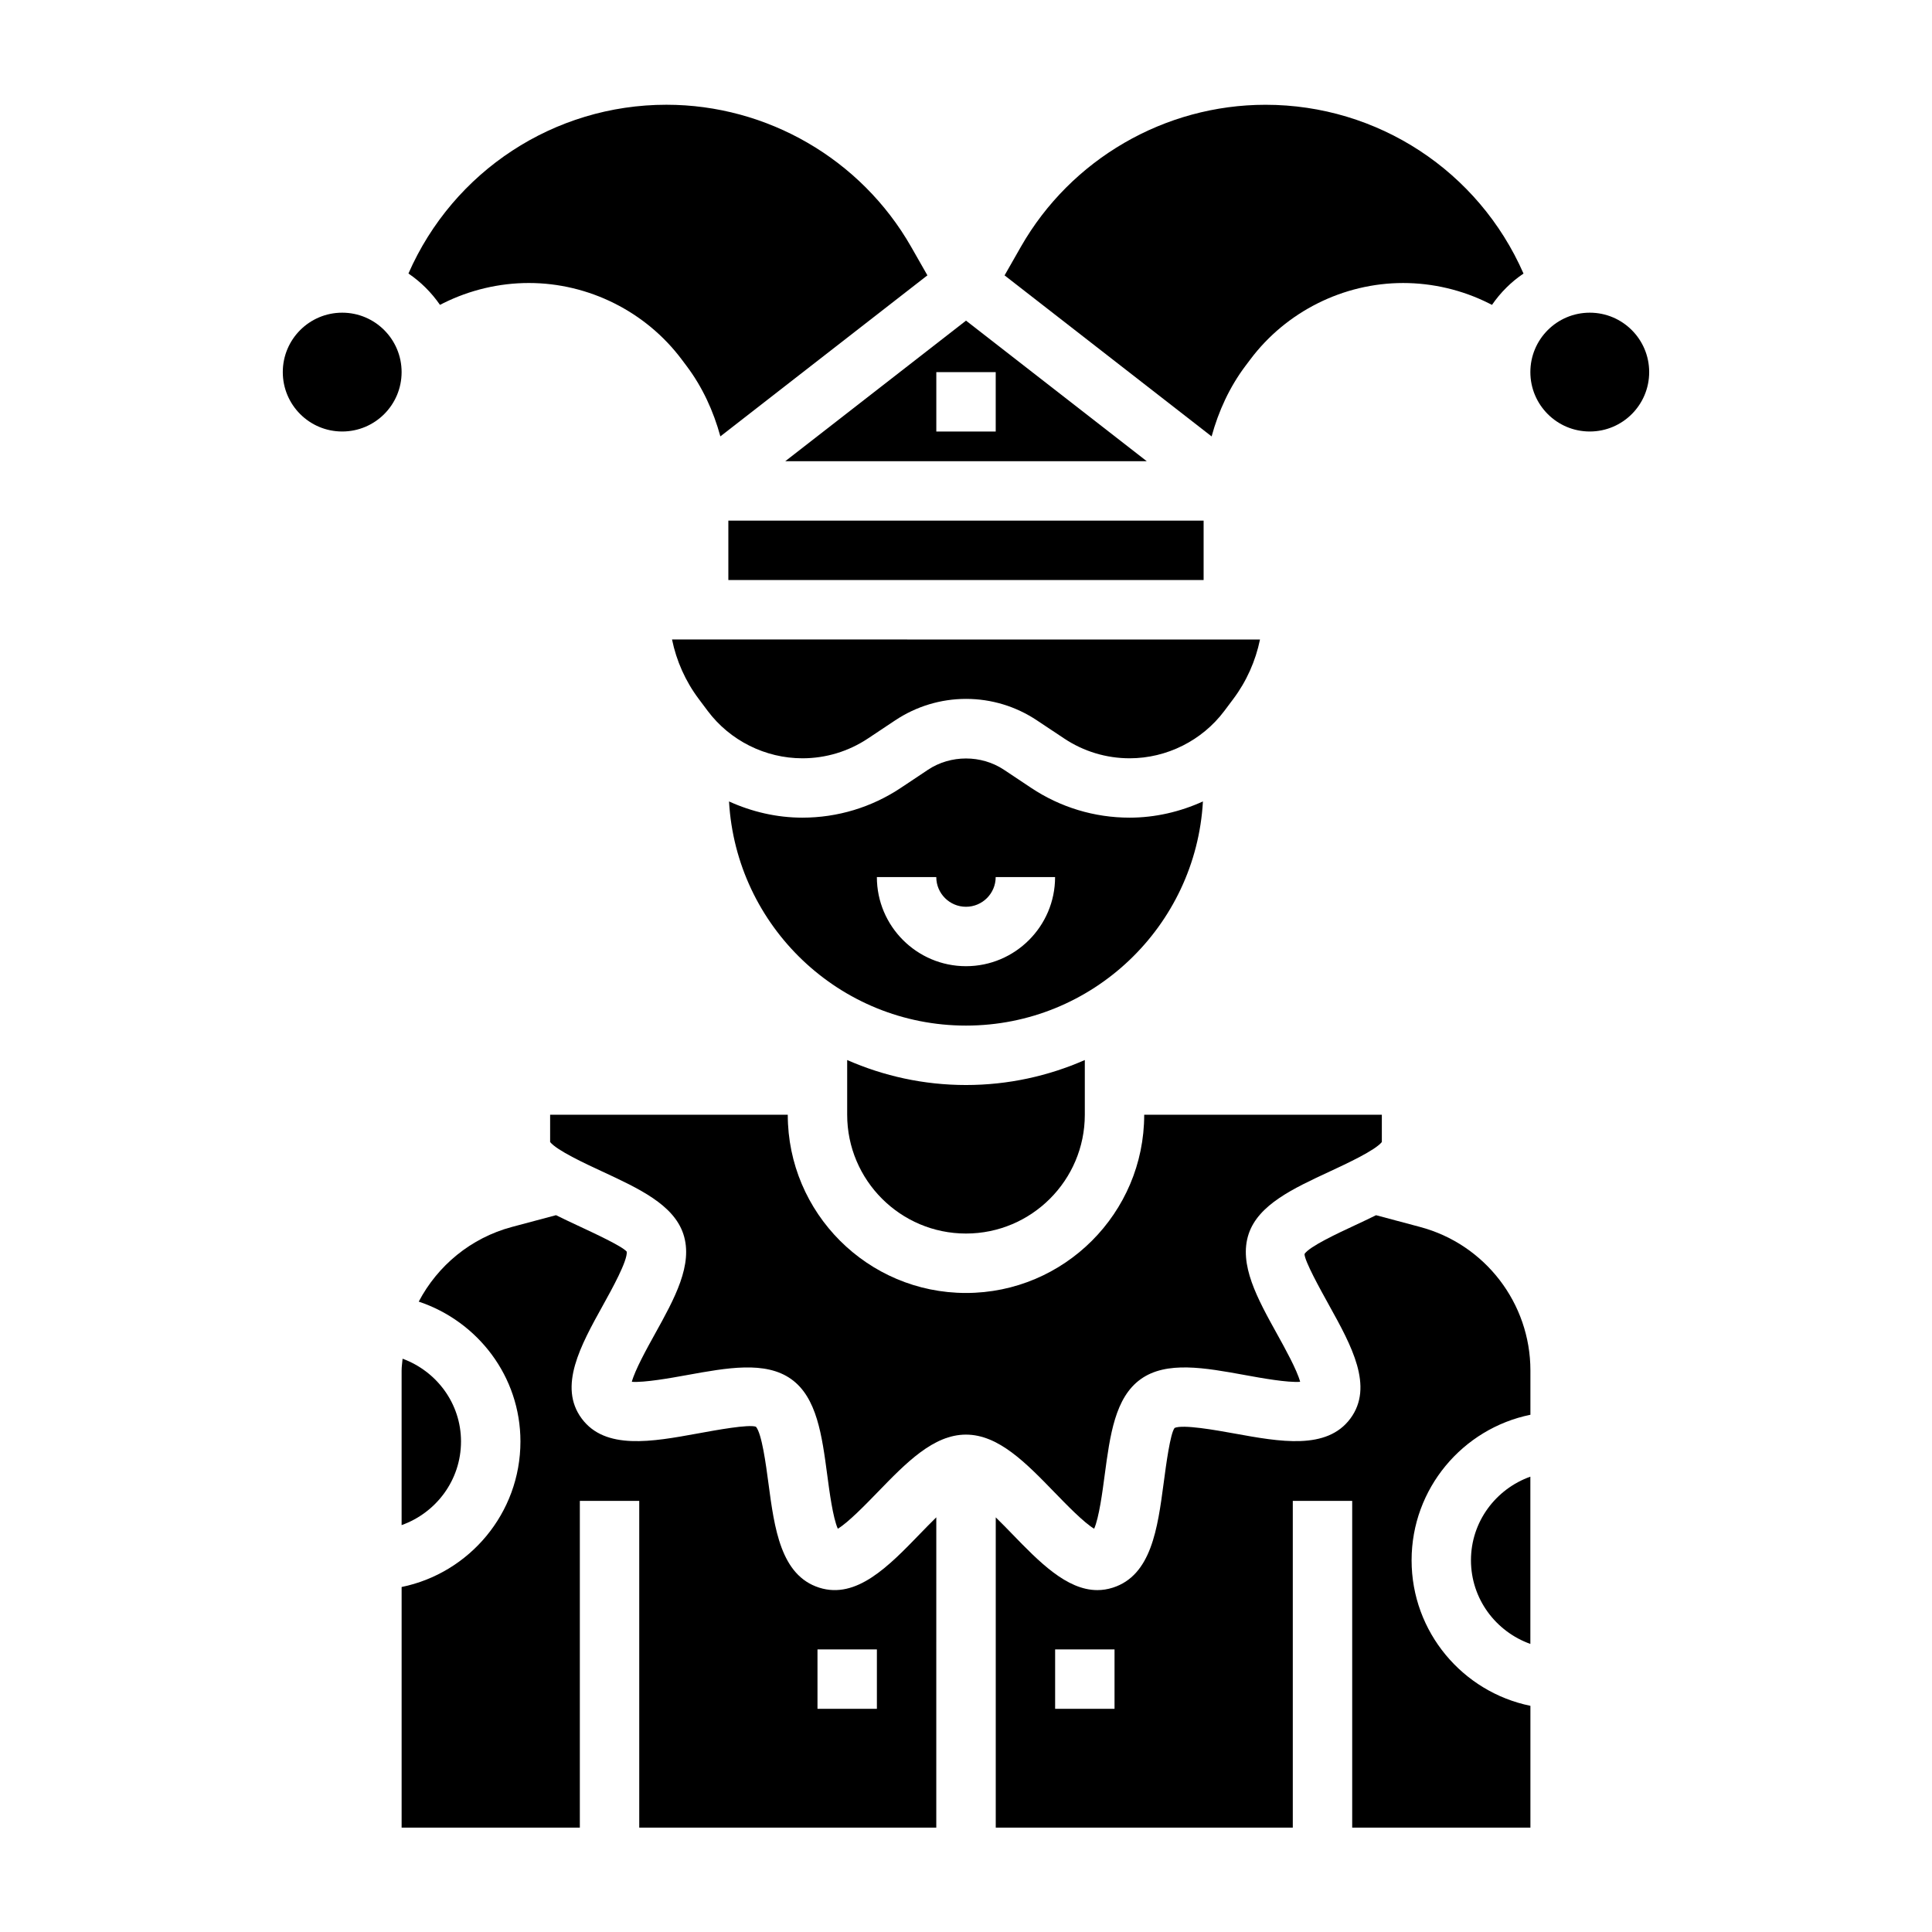 <?xml version="1.0" encoding="UTF-8"?>
<!-- Uploaded to: SVG Repo, www.svgrepo.com, Generator: SVG Repo Mixer Tools -->
<svg fill="#000000" width="800px" height="800px" version="1.1" viewBox="144 144 512 512" xmlns="http://www.w3.org/2000/svg">
 <g>
  <path d="m447.91 266.23-47.906-37.258-47.91 37.258zm-40.035-23.617v15.742h-15.742v-15.742z"/>
  <path d="m337.02 281.97h125.95v15.742h-125.95z"/>
  <path d="m468.45 332.42 2.394-3.195c3.496-4.66 5.902-10.066 7.07-15.75l-155.82-0.004c1.164 5.684 3.574 11.09 7.062 15.734l2.41 3.219c5.887 7.84 15.258 12.531 25.082 12.531 6.211 0 12.227-1.82 17.391-5.266l7.188-4.785c5.598-3.723 12.09-5.691 18.789-5.691s13.195 1.969 18.781 5.691l7.195 4.785c5.164 3.449 11.18 5.266 17.391 5.266 9.805-0.004 19.172-4.688 25.066-12.535z"/>
  <path d="m260.6 224.79 0.891-0.449c7.008-3.496 14.84-5.344 22.656-5.344 15.855 0 31 7.574 40.508 20.262l1.34 1.785c4.172 5.551 7.086 11.926 8.91 18.602l54.867-42.676-4.328-7.59c-13.273-23.207-38.109-37.621-64.836-37.621-29.711 0-56.457 17.547-68.367 44.723 3.281 2.227 6.106 5.051 8.359 8.309z"/>
  <path d="m474 241.04 1.34-1.777c9.516-12.691 24.664-20.262 40.508-20.262 7.816 0 15.648 1.844 22.648 5.344l0.898 0.449c2.242-3.258 5.07-6.086 8.352-8.297-11.91-27.184-38.652-44.73-68.359-44.73-26.734 0-51.57 14.414-64.836 37.621l-4.328 7.59 54.867 42.676c1.824-6.68 4.746-13.055 8.91-18.613z"/>
  <path d="m368.51 424.92v14.492c0 17.367 14.121 31.488 31.488 31.488s31.488-14.121 31.488-31.488v-14.492c-9.652 4.234-20.293 6.621-31.488 6.621s-21.84-2.387-31.488-6.621z"/>
  <path d="m250.43 548.17c9.141-3.258 15.742-11.918 15.742-22.168 0-10.043-6.438-18.602-15.484-21.93-0.078 1.039-0.258 2.055-0.258 3.117z"/>
  <path d="m462.79 356.39c-6.055 2.746-12.66 4.297-19.43 4.297-9.336 0-18.367-2.738-26.121-7.91l-7.188-4.785c-5.984-3.984-14.121-3.984-20.121 0l-7.18 4.785c-7.754 5.172-16.793 7.91-26.121 7.91-6.769 0-13.383-1.551-19.43-4.297 1.867 33.055 29.277 59.402 62.797 59.402s60.93-26.34 62.793-59.402zm-62.793 43.66c-13.02 0-23.617-10.598-23.617-23.617h15.742c0 4.344 3.527 7.871 7.871 7.871s7.871-3.527 7.871-7.871h15.742c0.004 13.027-10.59 23.617-23.609 23.617z"/>
  <path d="m520.35 469.16-11.684-3.117c-1.859 0.914-3.746 1.812-5.637 2.691-4.496 2.094-12.02 5.59-13.32 7.582-0.008 1.82 4.102 9.242 6.551 13.664 5.848 10.555 11.902 21.477 5.59 29.961-6.242 8.406-18.656 6.141-30.66 3.961-5.109-0.922-13.648-2.457-15.91-1.488-1.156 1.496-2.25 9.707-2.898 14.609-1.605 12.027-3.258 24.473-13.492 27.727-1.387 0.441-2.746 0.645-4.078 0.645-8.156 0-15.492-7.566-22.609-14.91-1.18-1.219-2.715-2.801-4.32-4.367v82.223h78.719v-86.594h15.742v86.594h47.23v-32.281c-17.941-3.66-31.488-19.555-31.488-38.566 0-19.012 13.547-34.906 31.488-38.566v-11.746c-0.004-17.797-12.016-33.434-29.223-38.02zm-80.988 127.69h-15.742v-15.742h15.742z"/>
  <path d="m533.82 557.49c0 10.25 6.606 18.91 15.742 22.168v-44.328c-9.141 3.262-15.742 11.914-15.742 22.16z"/>
  <path d="m423.5 539.53c2.992 3.086 7.707 7.965 10.461 9.598 1.301-2.945 2.211-9.824 2.785-14.176 1.418-10.605 2.746-20.617 9.574-25.473 6.801-4.856 16.934-3.023 27.68-1.062 4.352 0.797 11.18 2.023 14.555 1.777-0.836-3.125-4.031-8.902-6.07-12.578-5.273-9.516-10.258-18.516-7.582-26.59 2.582-7.769 11.762-12.043 21.484-16.562 4.566-2.125 12.066-5.613 13.816-7.816v-7.227h-62.977c0 26.047-21.184 47.23-47.23 47.23-26.047 0-47.23-21.184-47.23-47.23h-62.977v7.227c1.746 2.203 9.25 5.699 13.816 7.816 9.723 4.512 18.902 8.785 21.484 16.555 2.676 8.086-2.305 17.082-7.582 26.598-2.039 3.676-5.227 9.445-6.07 12.578 3.363 0.234 10.203-0.984 14.562-1.777 10.723-1.945 20.852-3.801 27.672 1.055 6.824 4.863 8.156 14.887 9.566 25.48 0.574 4.352 1.488 11.242 2.793 14.176 2.746-1.629 7.469-6.512 10.469-9.598 7.652-7.894 14.871-15.344 23.488-15.344s15.867 7.453 23.512 15.344z"/>
  <path d="m250.43 242.61c0 8.695-7.047 15.742-15.742 15.742s-15.746-7.047-15.746-15.742c0-8.695 7.051-15.746 15.746-15.746s15.742 7.051 15.742 15.746"/>
  <path d="m581.05 242.61c0 8.695-7.047 15.742-15.742 15.742s-15.746-7.047-15.746-15.742c0-8.695 7.051-15.746 15.746-15.746s15.742 7.051 15.742 15.746"/>
  <path d="m361.12 564.75c-10.234-3.25-11.887-15.695-13.484-27.734-0.652-4.902-1.746-13.113-3.305-14.918-1.906-0.684-10.406 0.867-15.5 1.801-12.012 2.188-24.434 4.441-30.668-3.961-6.312-8.484-0.262-19.406 5.59-29.961 2.457-4.426 6.559-11.848 6.344-14.266-1.094-1.395-8.621-4.887-13.113-6.984-1.898-0.883-3.777-1.777-5.637-2.691l-11.684 3.117c-10.902 2.914-19.695 10.273-24.695 19.789 15.68 5.234 26.953 19.859 26.953 37.062 0 19.004-13.547 34.906-31.488 38.566v63.77h47.23v-86.594h15.742v86.594h78.719l0.004-82.234c-1.598 1.566-3.133 3.148-4.32 4.375-8.281 8.551-16.809 17.395-26.688 14.27zm15.266 32.102h-15.742v-15.742h15.742z"/>
 </g>
</svg>